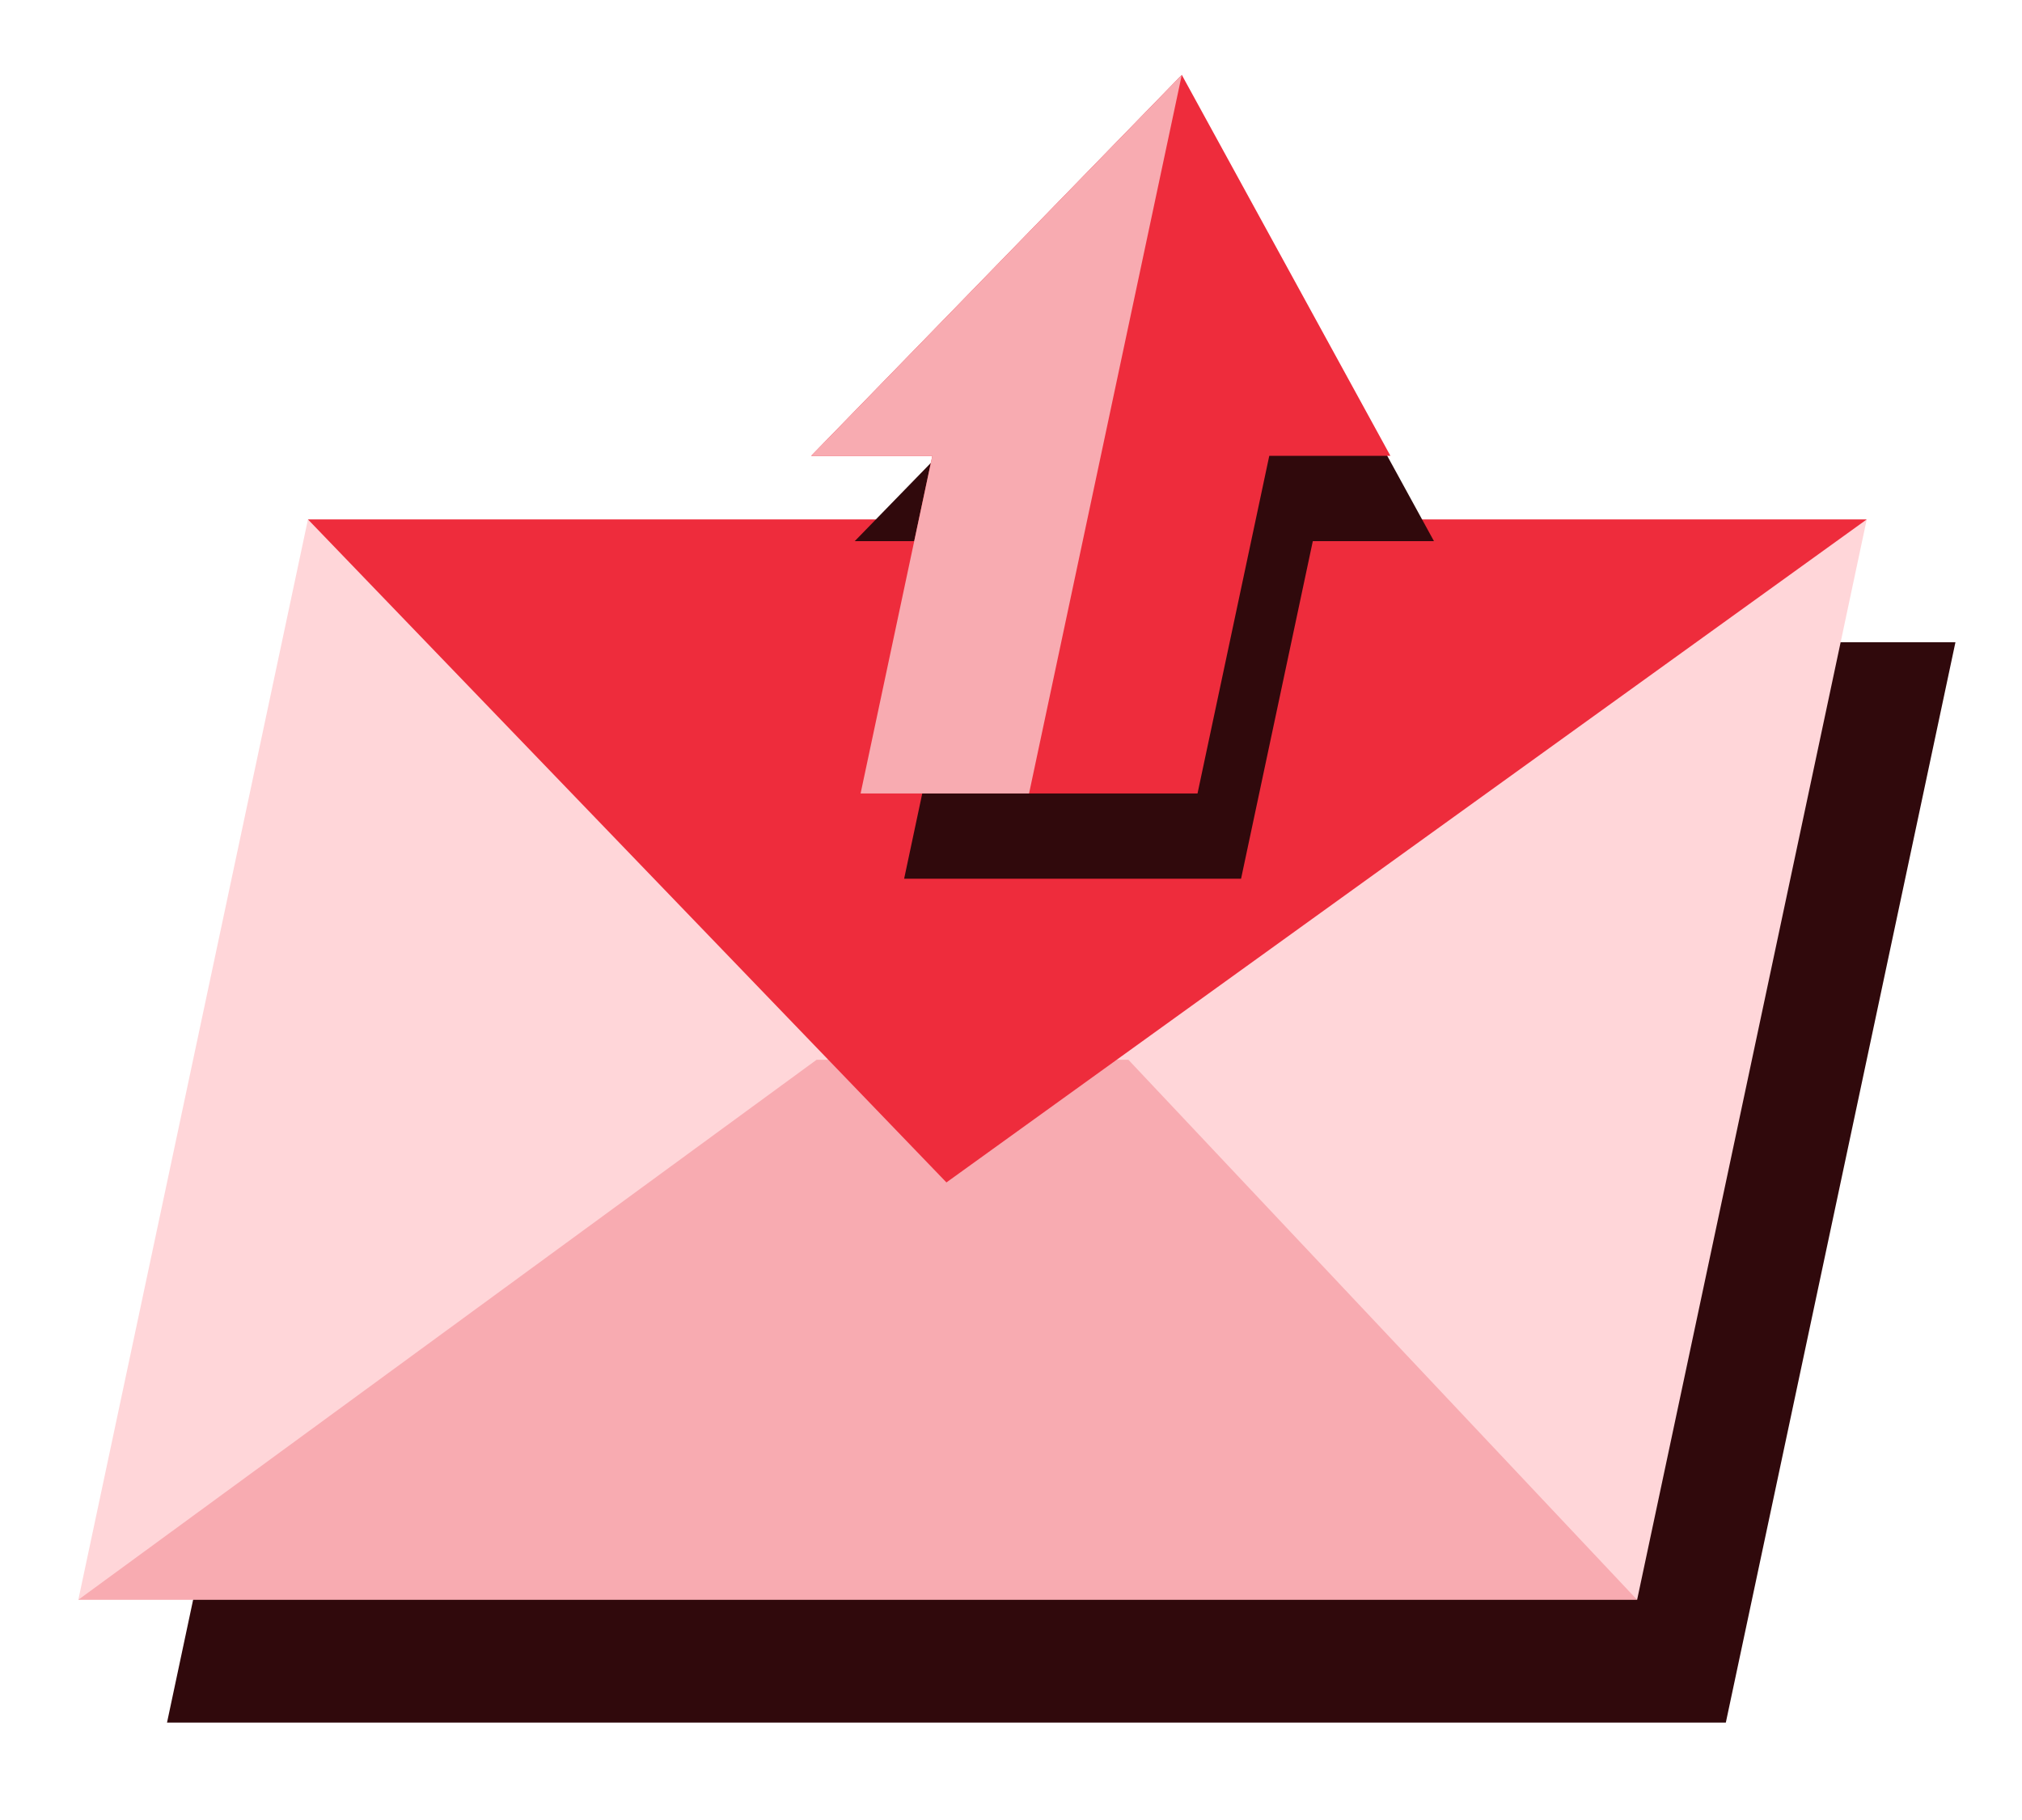 <svg width="60" height="54" viewBox="0 0 60 54" fill="none" xmlns="http://www.w3.org/2000/svg">
<path fill-rule="evenodd" clip-rule="evenodd" d="M4.956 51.112L4.956 51.111H4.956L4.956 51.11L11.77 19.056H58.025L51.211 51.112L51.21 51.111H4.957L4.956 51.112Z" fill="#30090C"/>
<path d="M29.756 27.214L28.084 35.083L48.579 47.467L55.393 15.411L29.756 27.214Z" fill="#FFD6D9"/>
<path d="M9.138 15.411L2.324 47.467L28.084 35.083L29.757 27.214L9.138 15.411Z" fill="#FFD6D9"/>
<path d="M24.232 31.443L2.323 47.467H48.579L33.483 31.443H24.232Z" fill="#F8ABB1"/>
<path d="M28.084 35.083L55.393 15.411H9.138L28.084 35.083Z" fill="#EE2C3C"/>
<path d="M36.36 4.752L42.551 16.056L38.956 16.056L36.827 26.072L26.829 26.072L28.958 16.056L25.363 16.056L36.36 4.752Z" fill="#30090C"/>
<path d="M35.068 2.222L41.259 13.525L37.664 13.525L35.535 23.542L25.537 23.542L27.666 13.525L24.071 13.525L35.068 2.222Z" fill="#EE2C3C"/>
<path d="M35.068 2.222L30.536 23.542L25.537 23.542L27.666 13.525L24.071 13.525L35.068 2.222Z" fill="#F8ABB1"/>
</svg>
